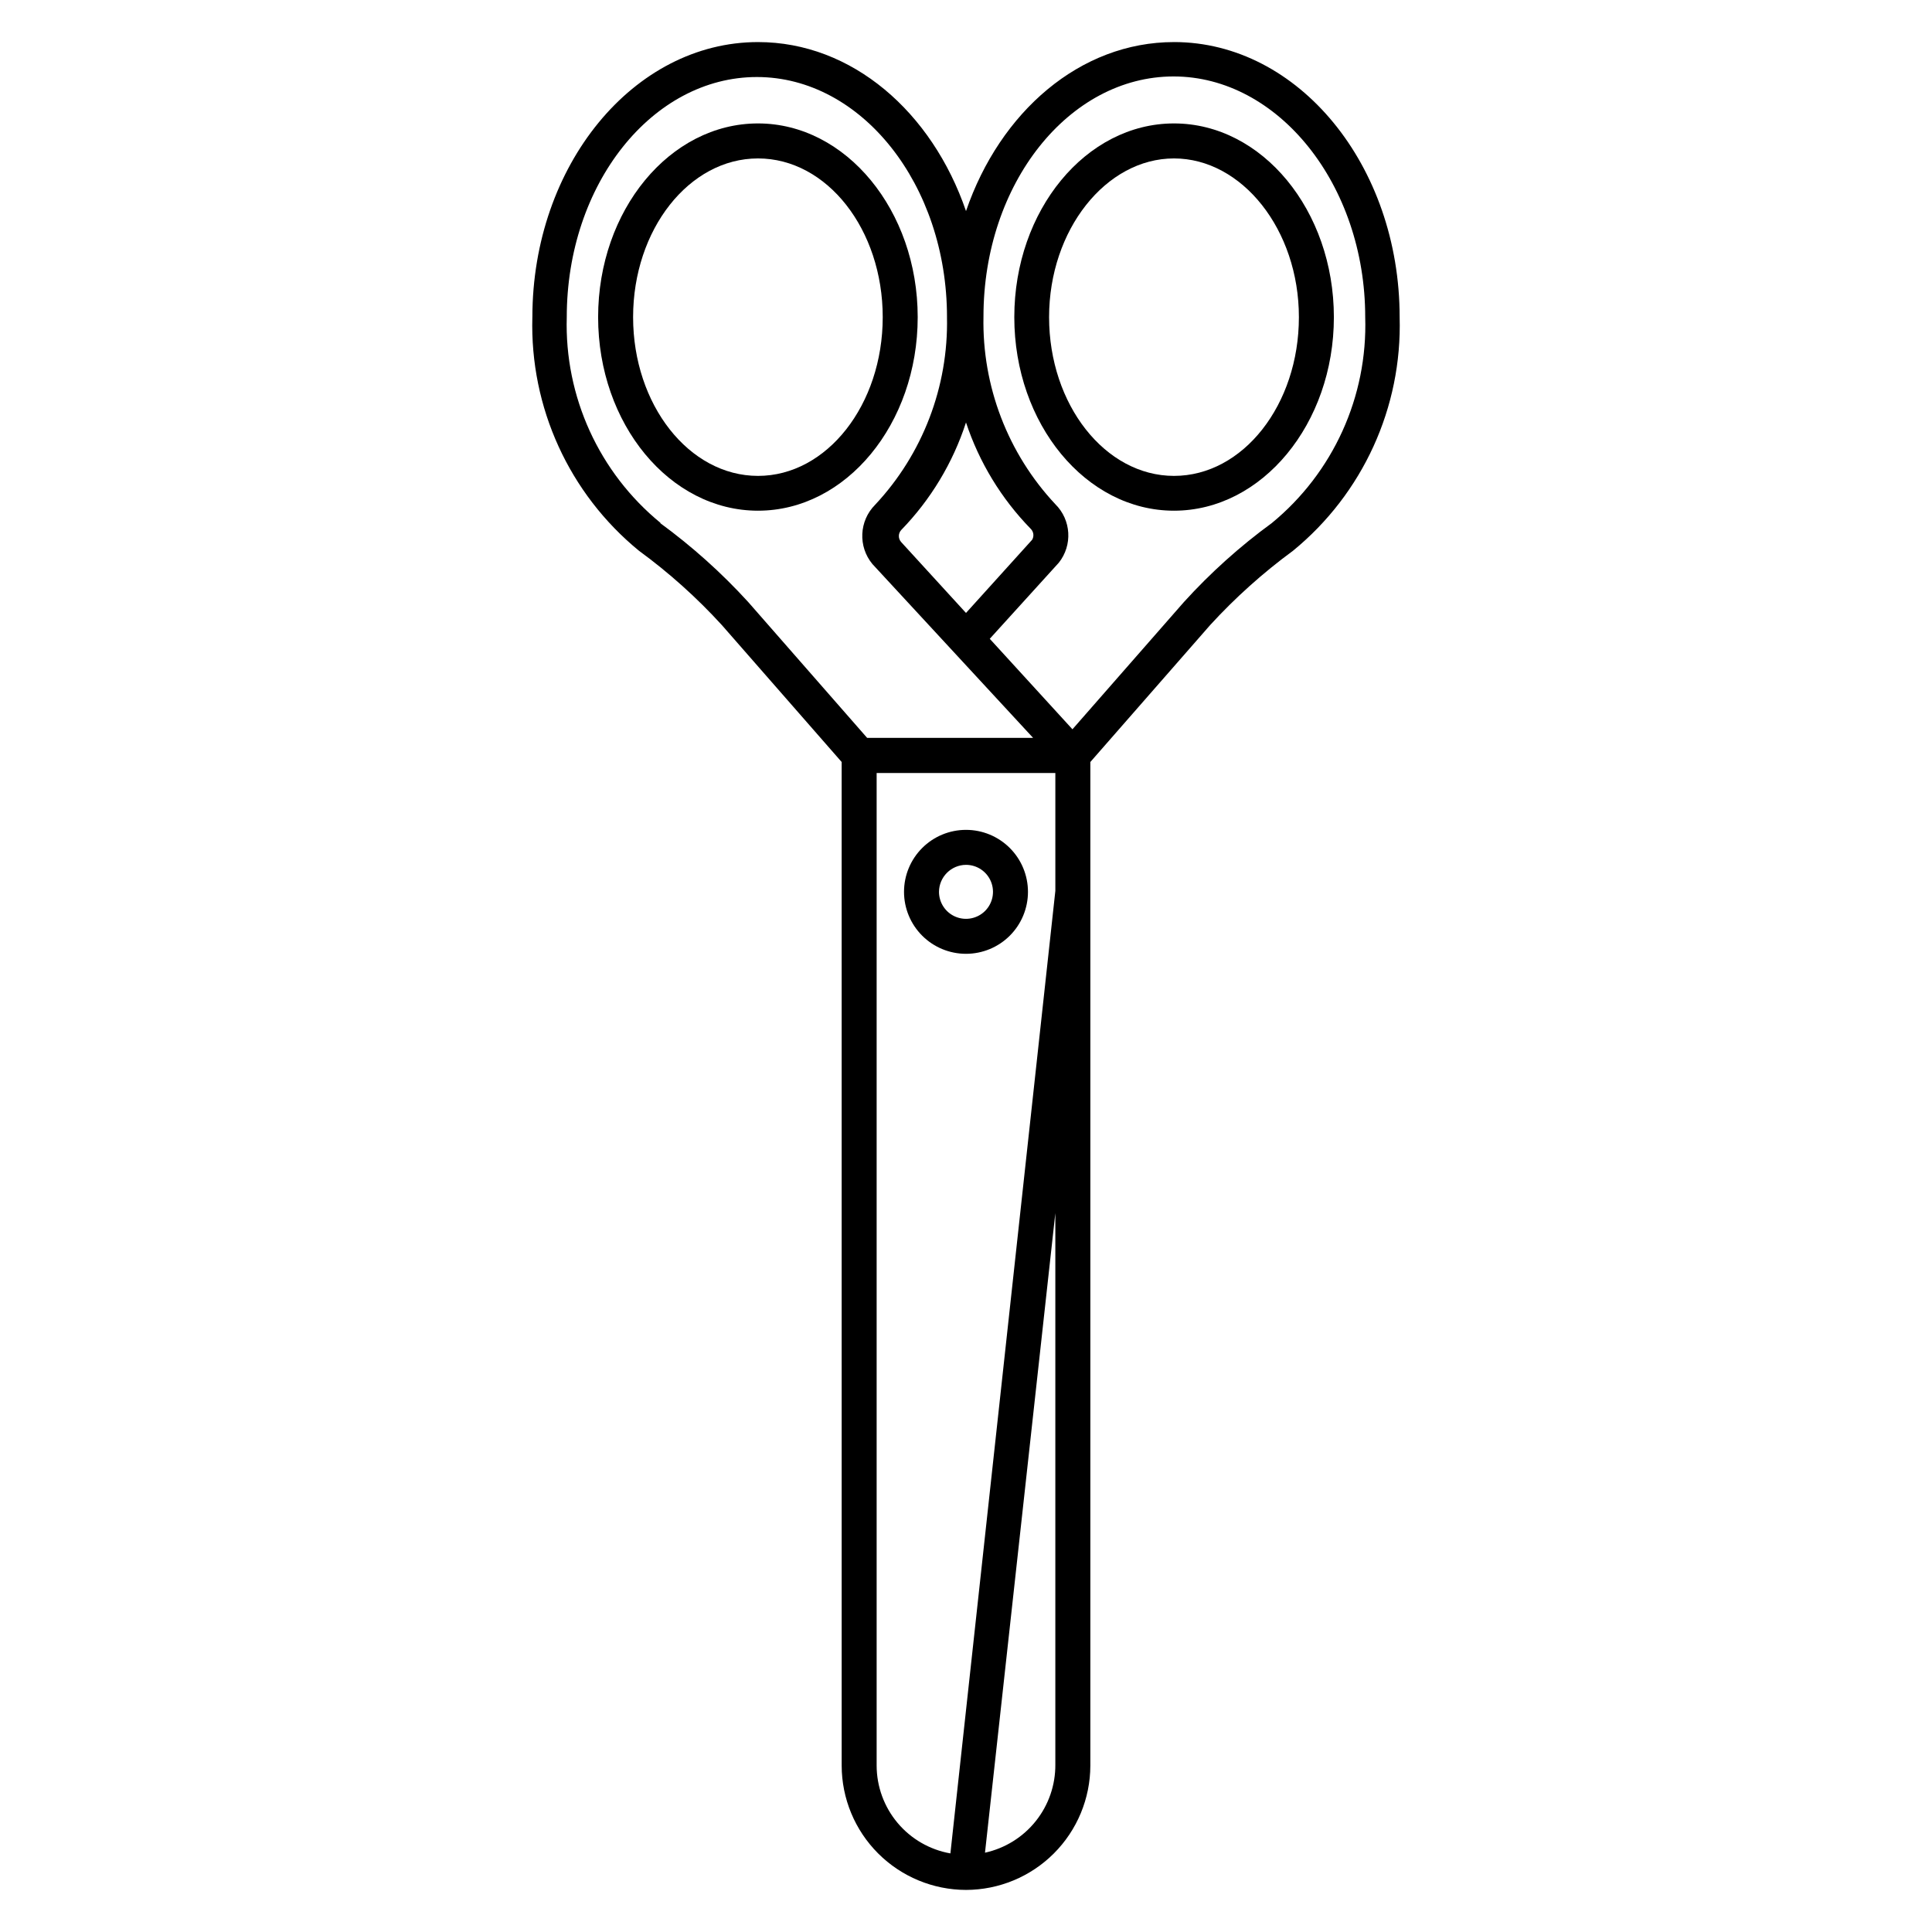 <?xml version="1.0" encoding="UTF-8"?>
<!-- Uploaded to: SVG Repo, www.svgrepo.com, Generator: SVG Repo Mixer Tools -->
<svg fill="#000000" width="800px" height="800px" version="1.1" viewBox="144 144 512 512" xmlns="http://www.w3.org/2000/svg">
 <g>
  <path d="m344.88 176.71c-23.375 0-42.371 23.023-42.371 51.34 0 28.312 18.992 51.289 42.371 51.289 23.375 0 42.32-23.023 42.32-51.289s-18.996-51.34-42.32-51.34zm0 93.406c-18.289 0-33.102-18.895-33.102-42.066 0-23.176 14.812-42.066 33.102-42.066 18.289 0 33.051 18.844 33.051 42.066 0 23.223-14.812 42.066-33.051 42.066z"/>
  <path d="m400 396.77c4.356 0 8.531-1.73 11.613-4.809 3.078-3.082 4.809-7.258 4.809-11.613 0-4.359-1.73-8.535-4.809-11.617-3.082-3.078-7.258-4.809-11.613-4.809-4.359 0-8.535 1.73-11.613 4.809-3.082 3.082-4.812 7.258-4.812 11.617 0 4.356 1.73 8.531 4.812 11.613 3.078 3.078 7.254 4.809 11.613 4.809zm0-23.578c2.891 0 5.5 1.742 6.609 4.418 1.105 2.672 0.492 5.75-1.551 7.797-2.047 2.043-5.125 2.656-7.797 1.551-2.676-1.109-4.418-3.719-4.418-6.609 0.027-3.941 3.215-7.129 7.156-7.156z"/>
  <path d="m455.12 176.71c-23.328 0-42.32 23.023-42.32 51.34 0 28.312 18.992 51.289 42.32 51.289 23.328 0 42.371-23.023 42.371-51.289-0.004-28.266-18.996-51.34-42.371-51.34zm0 93.406c-18.238 0-33.102-18.895-33.102-42.066 0-23.176 15.113-42.066 33.102-42.066 17.984 0 33.102 18.844 33.102 42.066-0.004 23.223-14.816 42.066-33.102 42.066z"/>
  <path d="m455.12 155.15c-24.891 0-46.102 18.488-55.117 44.789-9.02-26.301-30.23-44.789-55.117-44.789-33 0-59.801 32.695-59.801 72.902l-0.004-0.004c-0.684 23.906 9.754 46.777 28.266 61.918 7.957 5.82 15.316 12.418 21.965 19.699l31.738 36.273 0.004 265.96c0.012 8.734 3.488 17.105 9.664 23.281 6.176 6.176 14.551 9.652 23.285 9.668 8.734-0.016 17.105-3.492 23.281-9.668 6.176-6.176 9.652-14.547 9.668-23.281v-265.96l31.738-36.273v-0.004c6.66-7.266 14.02-13.867 21.965-19.699 18.512-15.141 28.953-38.012 28.266-61.918 0-40.203-26.805-72.898-59.801-72.898zm-136.03 127.46-0.004-0.004c-16.316-13.336-25.512-33.496-24.887-54.562 0-35.266 22.672-63.633 50.383-63.633 27.711 0 50.383 28.516 50.383 63.633h-0.004c0.391 18.43-6.445 36.277-19.043 49.727-4.258 4.273-4.562 11.082-0.707 15.719l42.57 46.051h-43.98l-31.539-36.023c-7.059-7.731-14.875-14.734-23.324-20.91zm63.73 5.039v-0.004c-0.816-0.902-0.816-2.273 0-3.172 7.832-8.066 13.711-17.824 17.18-28.516 3.5 10.562 9.359 20.191 17.129 28.16 0.797 0.762 0.965 1.973 0.402 2.922l-17.531 19.398zm-6.5 324.25v-263.04h47.359v31.234l-27.812 255.08c-5.473-0.969-10.43-3.832-14-8.086-3.574-4.254-5.539-9.633-5.547-15.188zm28.715 23.074 18.641-169.48v146.11c0.047 5.445-1.781 10.738-5.176 14.996-3.391 4.254-8.145 7.215-13.465 8.383zm76.027-352.37c-8.469 6.18-16.285 13.199-23.328 20.961l-29.523 33.703-21.914-23.98 18.289-20.152c3.699-4.644 3.309-11.336-0.91-15.516-12.598-13.453-19.434-31.301-19.043-49.727 0-35.266 22.672-63.633 50.383-63.633 27.707 0 50.781 28.668 50.781 63.781 0.664 21.043-8.473 41.199-24.734 54.562z"/>
 </g>
</svg>
